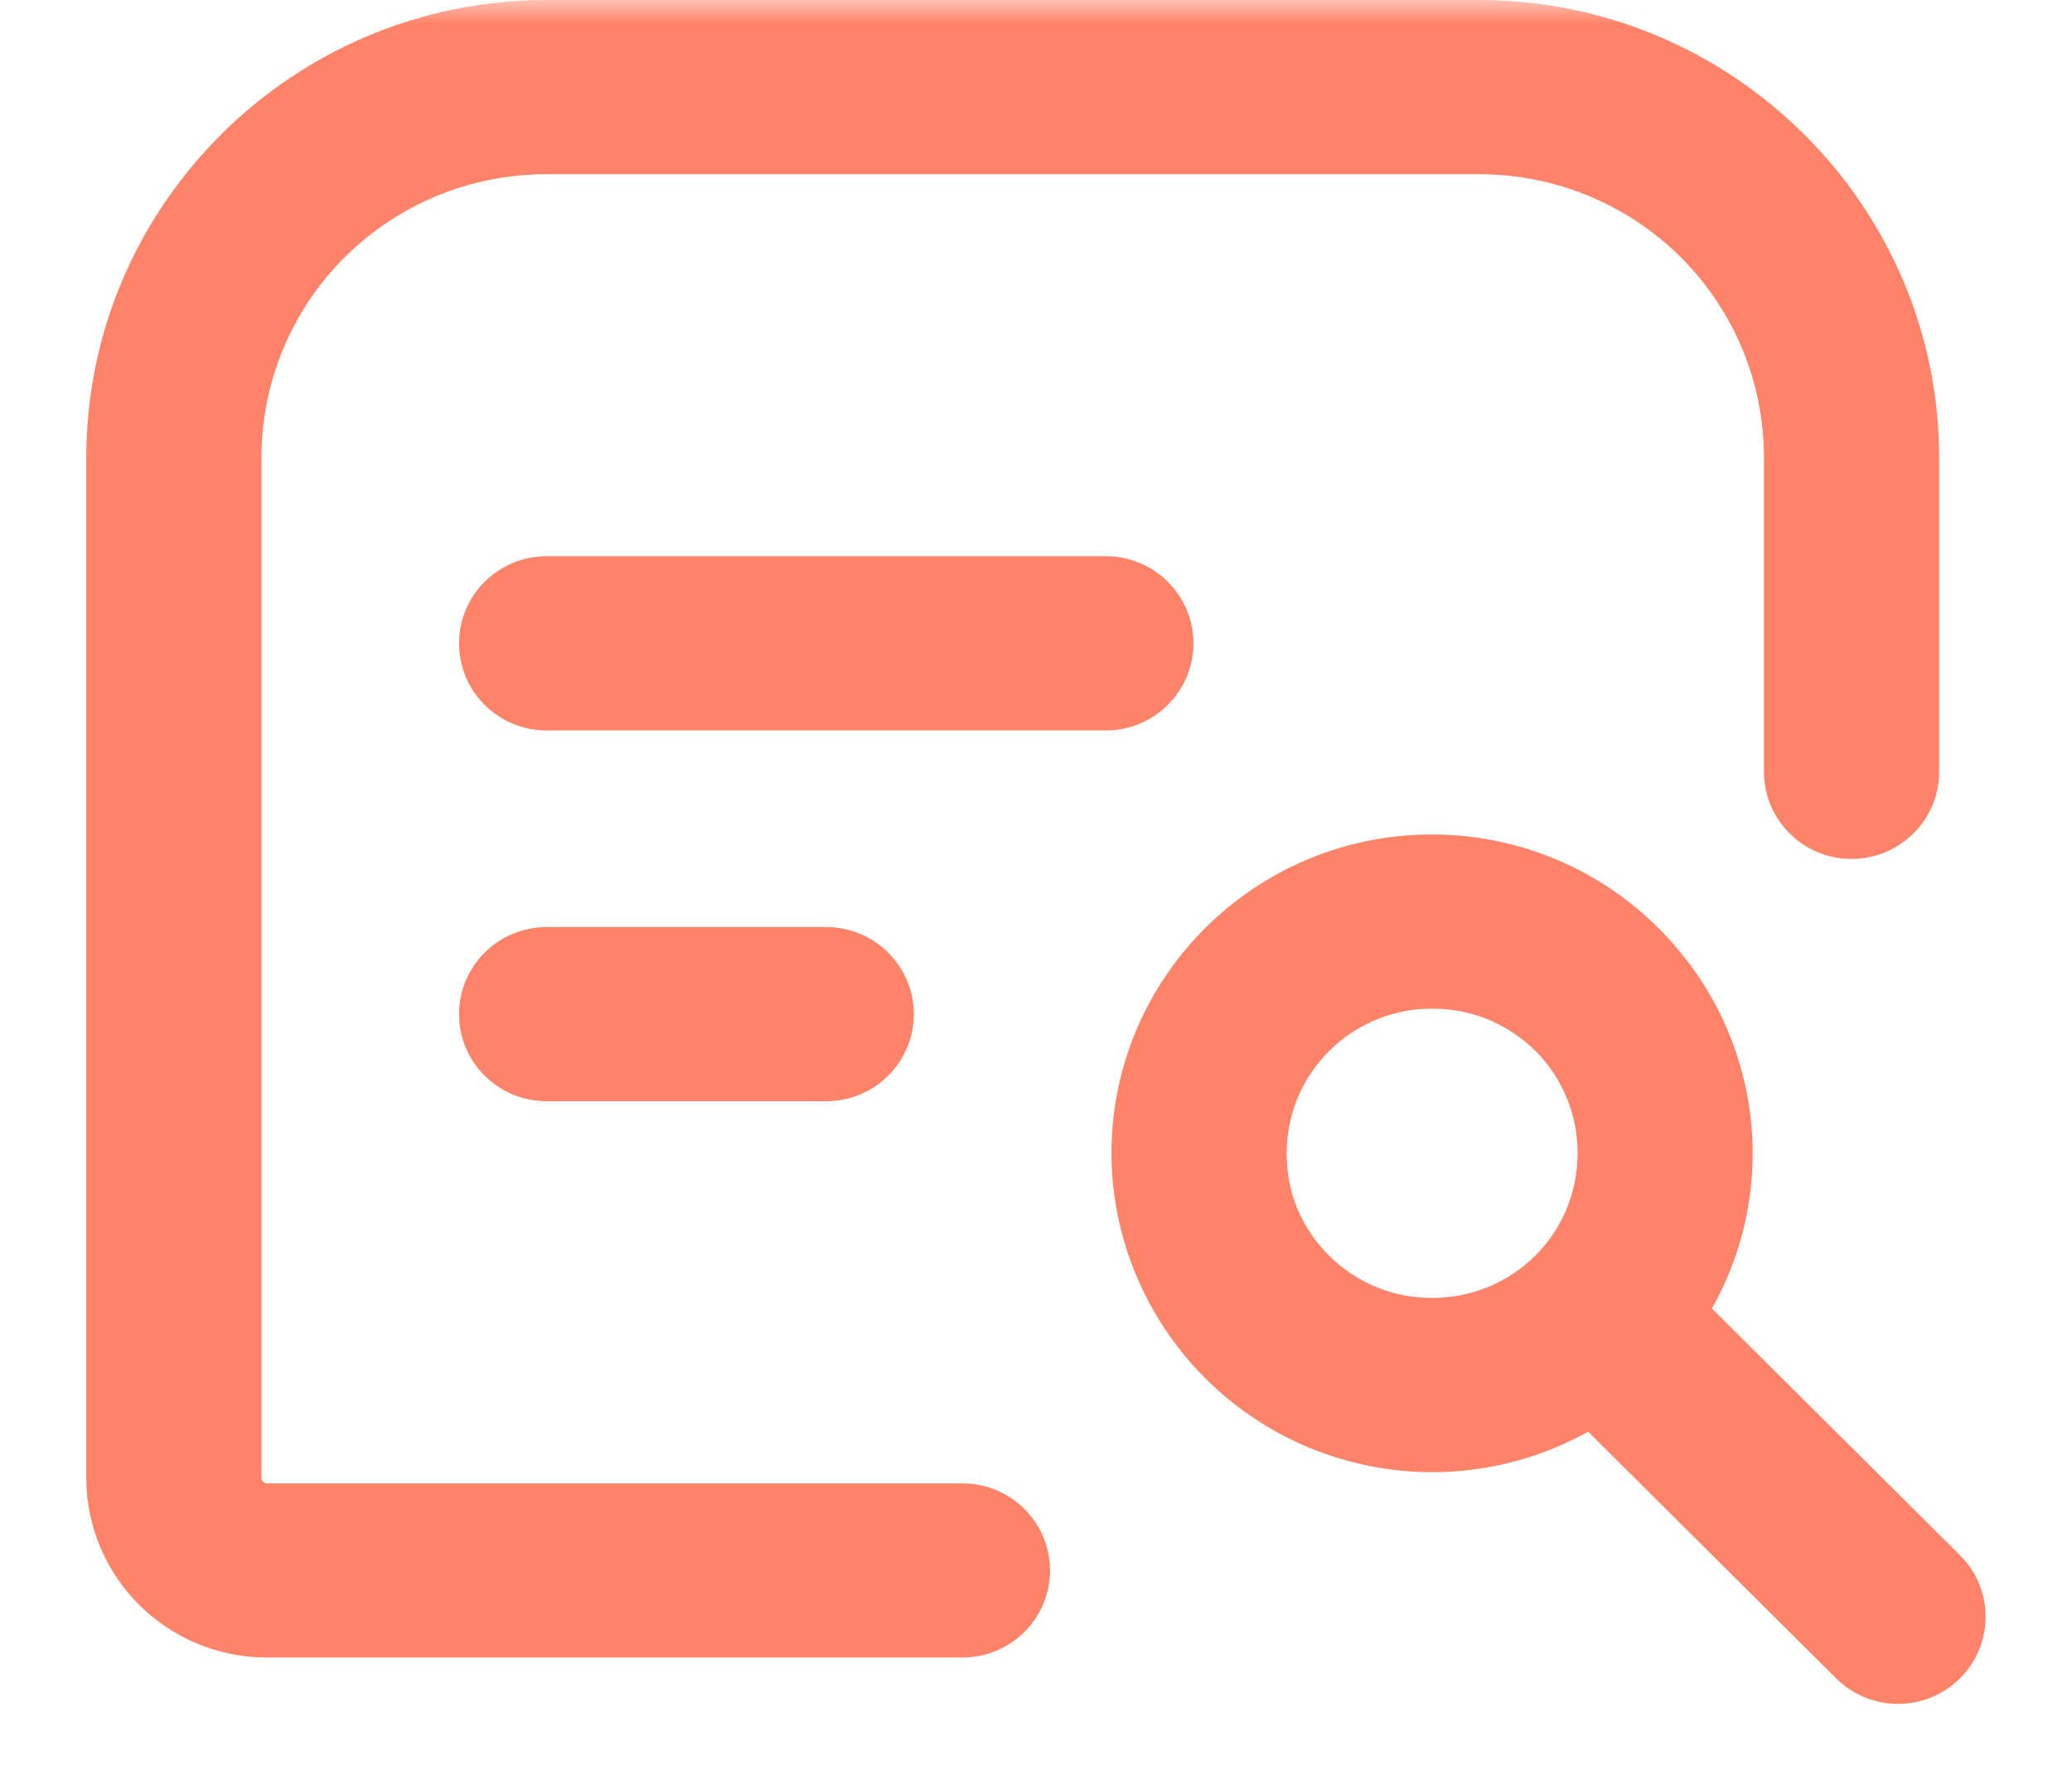 <?xml version="1.0" encoding="UTF-8"?> <svg xmlns="http://www.w3.org/2000/svg" width="44" height="38" viewBox="0 0 44 38" fill="none"><mask id="mask0_569_4914" style="mask-type:luminance" maskUnits="userSpaceOnUse" x="0" y="0" width="44" height="38"><path fill-rule="evenodd" clip-rule="evenodd" d="M0 0H44V38H0V0Z" fill="white"></path></mask><g mask="url(#mask0_569_4914)"><path fill-rule="evenodd" clip-rule="evenodd" d="M20.439 31.507C21.465 31.507 22.298 32.336 22.298 33.357C22.298 34.377 21.465 35.206 20.439 35.206H5.671C4.611 35.206 3.651 34.779 2.956 34.088C2.263 33.397 1.832 32.441 1.832 31.388V9.728C1.832 7.046 2.927 4.618 4.696 2.857L4.703 2.848C6.472 1.089 8.914 0 11.609 0H31.402C34.097 0 36.537 1.089 38.306 2.848L38.315 2.857C40.083 4.618 41.179 7.046 41.179 9.728V16.392C41.179 17.415 40.345 18.244 39.318 18.244C38.292 18.244 37.459 17.415 37.459 16.392V9.728C37.459 8.06 36.783 6.552 35.69 5.461C34.594 4.374 33.078 3.7 31.402 3.7H11.609C9.934 3.7 8.417 4.374 7.323 5.461C6.228 6.552 5.552 8.061 5.552 9.728V31.388C5.552 31.421 5.566 31.451 5.587 31.471C5.609 31.493 5.64 31.507 5.671 31.507H20.44H20.439ZM36.354 27.793L41.621 33.033C42.347 33.755 42.347 34.927 41.621 35.649C40.895 36.371 39.718 36.371 38.992 35.649L33.725 30.409C32.742 30.956 31.611 31.269 30.41 31.269C29.493 31.269 28.61 31.082 27.801 30.749C26.971 30.405 26.219 29.899 25.59 29.269C24.969 28.648 24.465 27.901 24.122 27.074C23.788 26.271 23.603 25.398 23.603 24.495C23.603 22.626 24.366 20.933 25.598 19.707C26.83 18.483 28.531 17.724 30.41 17.724C31.4 17.724 32.348 17.938 33.206 18.323C34.086 18.72 34.87 19.3 35.507 20.019C36.049 20.628 36.484 21.336 36.777 22.105C37.061 22.856 37.219 23.661 37.219 24.495C37.219 25.69 36.904 26.815 36.354 27.793ZM11.609 15.515C10.581 15.515 9.748 14.686 9.748 13.664C9.748 12.643 10.581 11.814 11.609 11.814H23.484C24.51 11.814 25.343 12.643 25.343 13.664C25.343 14.686 24.51 15.515 23.484 15.515H11.609ZM11.609 23.39C10.581 23.39 9.748 22.563 9.748 21.541C9.748 20.52 10.581 19.691 11.609 19.691H17.546C18.572 19.691 19.406 20.52 19.406 21.541C19.406 22.563 18.572 23.39 17.546 23.39H11.609ZM33.501 24.494C33.501 24.103 33.431 23.735 33.305 23.404C33.171 23.052 32.975 22.729 32.735 22.458C32.449 22.136 32.089 21.872 31.682 21.689C31.301 21.519 30.87 21.423 30.412 21.423C29.559 21.423 28.786 21.767 28.228 22.32C27.669 22.878 27.323 23.647 27.323 24.494C27.323 24.921 27.403 25.319 27.55 25.672C27.704 26.043 27.935 26.383 28.221 26.667C28.503 26.949 28.846 27.179 29.227 27.338C29.585 27.485 29.986 27.568 30.412 27.568C31.27 27.568 32.044 27.226 32.597 26.674L32.605 26.667C33.158 26.117 33.501 25.348 33.501 24.494Z" fill="#FF8368"></path></g></svg> 